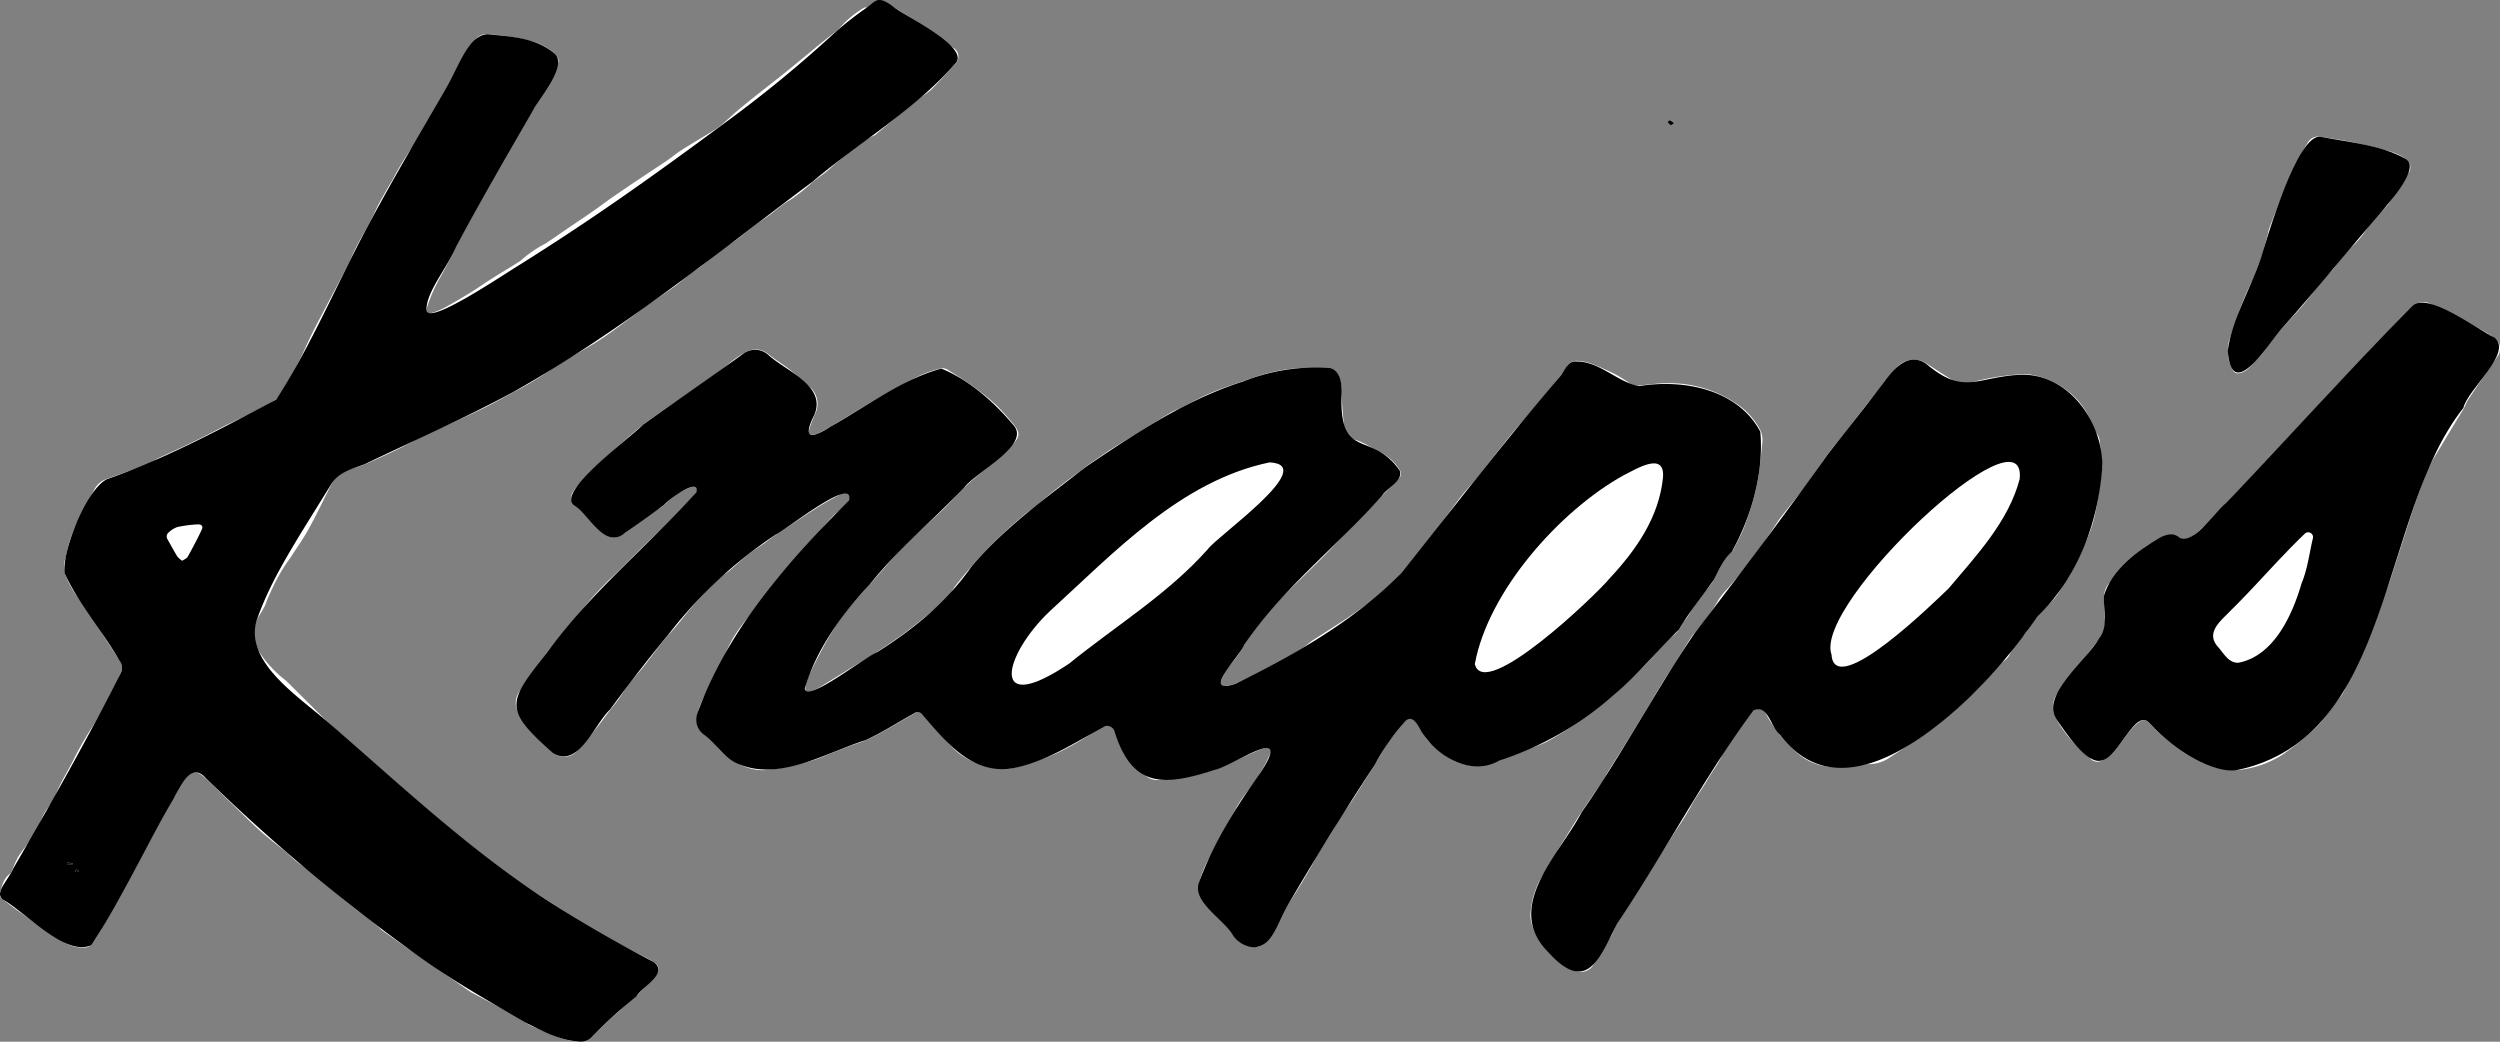 <svg id="Layer_1" data-name="Layer 1" xmlns="http://www.w3.org/2000/svg" viewBox="0 0 438.49 182.72"><rect x="0" y="0" width="438.49" height="182.72" fill="#808080" stroke="none"/><defs><style>.cls-1{fill:#fff;}</style></defs><path class="cls-1" d="M245.55,75.22A6.63,6.63,0,0,0,245,71.6,2.08,2.08,0,0,0,243,70.26c-.83,0-1.65,0-2.48,0a29.77,29.77,0,0,0-7.7.91c-1.54.37-3,.92-4.54,1.44-1.92.67-3.86,1.3-5.72,2.1s-3.53,1.75-5.29,2.63c-.56.28-1.16.47-1.68.79-3.47,2.11-6.92,4.25-10.38,6.38-.6.37-1.17.79-1.76,1.18-.89.62-1.79,1.22-2.67,1.85-.36.26-.67.58-1,.85a74.36,74.36,0,0,0-6.84,5.3c-1.08,1-2.41,1.79-3.53,2.79a76,76,0,0,0-8.68,8.53c-1,1.19-2,2.33-2.92,3.53-.46.6-.74,1.35-1.24,1.91a19.16,19.16,0,0,1-2.2,2c-1.66,1.36-3.32,2.73-5,4s-3.46,2.45-5.22,3.62c-1.43.94-2.91,1.79-4.36,2.68-2,1.23-4,2.47-6,3.69a6,6,0,0,1-1.45.63c-.56.16-.88-.13-.83-.69a4.66,4.66,0,0,1,.33-1.55c.93-1.93,1.91-3.85,2.92-5.74.62-1.17,1.3-2.32,2-3.43a31.67,31.67,0,0,1,2.15-3c1.26-1.51,2.61-3,3.92-4.42l2.05-2.31c1.39-1.56,2.71-3.2,4.19-4.67,2.09-2.06,4.33-4,6.46-6,1.34-1.27,2.54-2.69,3.88-4,1.14-1.1,2.36-2.13,3.6-3.12a50.68,50.68,0,0,0,5-4.58c1.05-1.1,1.17-1.91.22-3.11a41,41,0,0,0-3-3.41,33.87,33.87,0,0,0-2.81-2.4c-.83-.65-1.69-1.27-2.57-1.86-1.07-.72-2.15-1.42-3.26-2.09a1.76,1.76,0,0,0-1.12-.35,20.57,20.57,0,0,0-3.44,1.1c-1.45.64-2.82,1.44-4.22,2.19s-2.75,1.48-4.1,2.27-2.76,1.68-4.14,2.52l-3.56,2.12c-.74.43-1.48.86-2.24,1.25a2.5,2.5,0,0,1-.94.23c-.59,0-.83-.25-.66-.83a20.22,20.22,0,0,1,1-2.72,3.87,3.87,0,0,0-1.11-5c-.32-.26-.62-.54-.93-.81-.75-.66-1.47-1.36-2.26-2-1.26-1-2.63-1.79-3.85-2.79a3.45,3.45,0,0,0-4.19-.2,15.81,15.81,0,0,0-2.83,1.95c-1.67,1.55-12.67,8.85-14.89,10.6-2.78,2.19-11.43,10-12.29,11.75a1.7,1.7,0,0,0,.43,2.49c.81.74,4.34,4.4,4.94,4.83,1.47,1.07,2.11,1,3.75-.1,2.06-1.4,3.85-3.19,6.1-4.32a4.77,4.77,0,0,0,.76-.6,23.12,23.12,0,0,1,2.24-1.87,17.21,17.21,0,0,1,2.77-1.33c.24-.1.59.1.89.16-.07.27-.05.6-.21.79a38.39,38.39,0,0,1-2.81,3.29c-2.08,2.07-4.27,4.05-6.39,6.1-2,1.9-3.85,3.89-5.86,5.75a55.26,55.26,0,0,0-5.11,5.6c-.92,1.11-1.75,2.29-2.66,3.41-1.1,1.34-2.3,2.61-3.34,4-1.65,2.18-3.22,4.42-4.78,6.67a3.52,3.52,0,0,0-.35,4c.12.2.18.44.32.63a30.71,30.71,0,0,0,2.15,2.78c1.16,1.24,2.42,2.38,3.67,3.53a2.93,2.93,0,0,0,3.84,0c1.22-1.27,2.35-2.64,3.46-4,.94-1.16,1.81-2.38,2.71-3.57.45-.58.94-1.13,1.36-1.73.65-.91,1.21-1.89,1.9-2.77.88-1.13,1.88-2.17,2.76-3.3,1.44-1.82,2.72-3.76,4.31-5.47s2.73-3.31,4.13-4.94c1.17-1.36,2.39-2.67,3.64-4a14.21,14.21,0,0,1,1.64-1.33c.37-.29.79-.52,1.14-.83,1.07-.91,2.09-1.89,3.19-2.77.91-.73,1.91-1.35,2.87-2,.72-.52,1.4-1.08,2.13-1.57,2.43-1.61,4.86-3.22,7.31-4.79,1.24-.79,2.53-1.49,3.82-2.2a2.38,2.38,0,0,1,1-.27c.83,0,1.21.62.75,1.29a6.9,6.9,0,0,1-1.1,1.13c-.64.6-1.37,1.12-2,1.78-1.92,2.14-3.79,4.33-5.7,6.49-.94,1.06-1.95,2.06-2.86,3.13a86.45,86.45,0,0,0-5.43,7.06c-.49.72-1.12,1.36-1.64,2.07a23.65,23.65,0,0,0-1.93,2.84c-.82,1.52-1.42,3.16-2.26,4.67s-1.3,3.31-2.37,4.8a12.84,12.84,0,0,0-1.41,3.5,3.25,3.25,0,0,0,1.32,3.71,8.33,8.33,0,0,1,1.89,1.7,10.3,10.3,0,0,0,4.29,3.45,8.33,8.33,0,0,0,5.14.89c1.26-.26,2.6-.19,3.77-.85a1.22,1.22,0,0,1,.43-.08,18.83,18.83,0,0,0,5.12-1.32c1.41-.59,2.83-1.15,4.25-1.7,1.12-.43,2.28-.77,3.39-1.24s2-1,3-1.54c1.84-1,3.67-2.1,5.51-3.15a1,1,0,0,1,1.31.09c.66.67,1.31,1.35,1.94,2.05a48.75,48.75,0,0,0,3.61,4.1,11.4,11.4,0,0,0,5.86,3c1.46.24,2.91.82,4.43.39.71-.2,1.43-.36,2.12-.59a45.32,45.32,0,0,0,5.56-2,43.73,43.73,0,0,0,7.36-4.36,3,3,0,0,1,1.31-.47,1.37,1.37,0,0,1,1.6.82,17.68,17.68,0,0,1,.92,2.27,9.24,9.24,0,0,0,1.25,2.61,13.65,13.65,0,0,0,3.17,3,3.31,3.31,0,0,0,2.29.8,32.43,32.43,0,0,0,3.69-.34c1.91-.36,3.79-.85,5.68-1.29a3.06,3.06,0,0,0,.66-.24l7.17-3.2a10.93,10.93,0,0,1,1.82-.64c.79-.18,1,.11.71.84-.53,1.18-1.09,2.35-1.73,3.47-1.34,2.35-3.36,4.25-4.56,6.7,0,0,0,0-.05.07-.78,1.38-1.58,2.76-2.32,4.16s-1.29,2.55-1.94,3.82a17.5,17.5,0,0,0-1.92,4.44,2.91,2.91,0,0,0,.51,2.43q2.72,3.52,5.47,7a4.92,4.92,0,0,0,3.47,2,2.1,2.1,0,0,0,2.3-1.07c1.26-2.19,2.46-4.42,3.88-6.5s2.69-4.21,3.92-6.39c.39-.69.71-1.42,1.12-2.09.77-1.26,1.58-2.48,2.35-3.74.62-1,1.17-2.1,1.81-3.12.54-.84,1.19-1.61,1.75-2.43.67-1,1.3-2,1.94-3.05.77-1.21,1.55-2.42,2.29-3.65s1.58-2.69,2.37-4c.05-.1.17-.16.24-.25.46-.57.91-1.15,1.38-1.72a15.28,15.28,0,0,1,1.46-1.74,1,1,0,0,1,1.54.15c.54.74,1,1.5,1.52,2.28a4.7,4.7,0,0,0,2.15,2.25,2.53,2.53,0,0,1,.68.55,8.21,8.21,0,0,0,4.75,2.66,8.79,8.79,0,0,0,5.73-.87,22.88,22.88,0,0,1,4.15-1.69,25.59,25.59,0,0,0,4.14-1.52,49.73,49.73,0,0,0,5.27-3.33c2.19-1.55,4.34-3.14,6.39-4.86,1.82-1.53,3.51-3.22,5.21-4.89a31.27,31.27,0,0,0,2.24-2.49,14.33,14.33,0,0,1,3.12-3.1,4.15,4.15,0,0,0,1-1.09c.31-.42.54-.9.83-1.34a6.63,6.63,0,0,0,.79-1.06,25.39,25.39,0,0,1,3.61-5,9.84,9.84,0,0,0,.92-1.39c.89-1.72,1.63-3.53,3.11-4.87a1.64,1.64,0,0,0,.36-.5c.54-1.08,1.13-2.13,1.58-3.24.54-1.34,1-2.7,1.42-4.08a38.86,38.86,0,0,0,1.16-4.61c.35-2.12.57-4.26.76-6.39a4.3,4.3,0,0,0-.23-2.24,12.54,12.54,0,0,0-3.49-4.26,20.91,20.91,0,0,0-13.14-4.14c-1.53,0-3.06.24-4.58.39a2.6,2.6,0,0,1-1.84-.41,21.37,21.37,0,0,0-2.61-1.62c-1.37-.68-2.78-1.31-4.21-1.85a9,9,0,0,0-2.32-.43,2,2,0,0,0-1.94,1.14,12,12,0,0,1-1,1.47c-1.89,2.3-3.78,4.6-5.7,6.87-1,1.24-2.15,2.42-3.17,3.68-1.86,2.32-3.66,4.68-5.52,7-1,1.27-2.15,2.44-3.14,3.72C264.86,95,263.48,97,262,98.91c-1.94,2.48-3.93,4.93-5.93,7.36a23.47,23.47,0,0,1-4.69,4.54c-1.64,1.13-3.25,2.31-4.92,3.42-2,1.32-4,2.58-6,3.87-.24.16-.46.35-.7.53a14.81,14.81,0,0,1-1.18.91c-1.73,1-3.44,2.16-5.23,3.11-2.08,1.1-4.22,2.07-6.36,3a6.39,6.39,0,0,1-1.8.42c-.76.1-1.07-.23-.75-.92a10.42,10.42,0,0,1,1.61-2.79,19.4,19.4,0,0,0,2.47-3.52,46.81,46.81,0,0,1,5.49-7.13c1.61-1.79,3.41-3.41,5.12-5.11,1.27-1.26,2.56-2.5,3.81-3.79,1.66-1.71,3.27-3.47,4.92-5.19s3.21-3.29,4.81-4.94c1-1,1.91-1.92,2.84-2.9a1.19,1.19,0,0,0,.3-1.53,8.63,8.63,0,0,0-3.22-3.07c-.76-.39-1.5-.81-2.26-1.2a11.93,11.93,0,0,0-2.13-1A2.85,2.85,0,0,1,246,80.31C245.8,78.62,245.69,76.92,245.55,75.22Z" transform="translate(-10.26 -5.76)"/><path class="cls-1" d="M112,188.46a2.64,2.64,0,0,0,2.27-1.05,11.68,11.68,0,0,1,1-1c1.05-1,2.08-2,3.18-2.93s2.07-2.26,3.45-3c.08,0,.11-.14.18-.2,1-1.07,2-2.15,3-3.18s.93-1.93-.21-2.63-2.28-1.22-3.42-1.82c-2.19-1.15-4.43-2.22-6.56-3.47-2.44-1.42-4.78-3-7.15-4.54-2.55-1.64-5.08-3.31-7.61-5-.56-.38-1.09-.8-1.64-1.2-1.29-.92-2.6-1.82-3.87-2.77-1.8-1.37-3.56-2.8-5.35-4.18-.63-.49-1.34-.87-2-1.38-2-1.69-4-3.48-6.08-5.11a21.94,21.94,0,0,1-4-3.78,9.24,9.24,0,0,0-1.44-1.66A37.88,37.88,0,0,1,72,136.46c-1.36-1.39-2.83-2.67-4.21-4-2.44-2.4-4.84-4.82-7.27-7.23-.14-.14-.32-.26-.48-.39a19.84,19.84,0,0,1-4.59-5.19c-1.16-1.88-.82-3.66,0-5.47a25.32,25.32,0,0,0,1.36-2.34c.39-1.26,1-2.37,1.54-3.56a29,29,0,0,1,2.78-4.6c1.11-1.73,2.32-3.41,3.31-5.21,1.38-2.52,2.61-5.13,3.91-7.7a5.22,5.22,0,0,1,3-2.59c.94-.33,1.93-.55,2.84-.94,1.94-.84,3.87-1.72,5.77-2.65,1.74-.85,3.42-1.83,5.16-2.68,1.54-.75,3.12-1.38,4.68-2.09,1.82-.84,3.65-1.65,5.44-2.55s3.43-1.81,5.13-2.76a56.5,56.5,0,0,0,6.13-3.64c1.19-.87,2.47-1.61,3.73-2.37,1.81-1.09,3.69-2.09,5.45-3.26s3.54-2.54,5.29-3.83c.93-.68,1.81-1.42,2.75-2.08,1.58-1.11,3.23-2.15,4.8-3.28,1.24-.9,2.35-2,3.62-2.81a16.72,16.72,0,0,0,3.4-2.93,4.8,4.8,0,0,1,1.06-.77c.92-.58,1.9-1.08,2.78-1.72,1.66-1.21,3.22-2.58,4.94-3.71s2.9-2.37,4.57-3.3a31.27,31.27,0,0,0,3.91-3.14c.95-.76,2-1.39,2.88-2.2a53.3,53.3,0,0,1,5.7-4.57,8.46,8.46,0,0,1,2.23-1.38,1,1,0,0,0,.36-.26l3.77-3.16c.16-.14.34-.24.5-.38l2.09-1.75c.52-.42,1-.85,1.58-1.25a13.66,13.66,0,0,0,1.71-1.25c1.42-1.45,2.79-3,4.15-4.46a1.78,1.78,0,0,0-.39-2.92c-.54-.36-1-.78-1.55-1.16s-1.32-1-2-1.46c-1-.7-2-1.41-3-2.06-1.24-.8-2.5-1.56-3.75-2.33-.85-.51-1.52,0-2.19.42s-.44,1-.34,1.6c.12.73-1.18,2.11-1.91,2a.88.88,0,0,1-.47-.21,1.16,1.16,0,0,1-.43-1.34c.22-.67.46-1.34.66-2a.63.63,0,0,0-.07-.48s-.26,0-.4,0a1.3,1.3,0,0,0-.31.16,17.23,17.23,0,0,0-3.87,3.2,6.66,6.66,0,0,1-1.08,1c-1.28,1-2.58,2-3.85,3.09-2.05,1.68-4.08,3.38-6.14,5s-4.22,3.29-6.29,5c-1.23,1-2.38,2.1-3.58,3.14a8.2,8.2,0,0,1-1.13.83c-1.93,1.19-3.88,2.33-5.79,3.54-1,.61-1.84,1.37-2.79,2-3,2-6.07,4-9.09,6.1-1.2.81-2.34,1.7-3.52,2.52-1.35.94-2.72,1.86-4.09,2.79s-2.91,2-4.39,3a21.54,21.54,0,0,0-4.23,2.86,3.06,3.06,0,0,1-.71.51c-1.55,1-3.11,1.91-4.65,2.88-1.22.77-2.39,1.62-3.61,2.37-1.53.94-3.08,1.85-4.66,2.71a11.85,11.85,0,0,1-2.35.93c-.6.17-.91-.16-.76-.69a29.2,29.2,0,0,1,2.55-5.81c.68-1.24,1.35-2.48,2-3.73.26-.49.42-1,.68-1.52,1.21-2.29,2.45-4.56,3.67-6.84.66-1.22,1.3-2.44,1.93-3.67.39-.76.73-1.54,1.13-2.29a28.68,28.68,0,0,1,2.5-4.52c1.76-2.2,3-4.72,4.51-7,.56-.85.83-1.9,1.44-2.72A30.79,30.79,0,0,0,108,17.2c.42-.84.23-1.28-.44-2A9.12,9.12,0,0,0,103,12.89a35.24,35.24,0,0,0-7.22-1.12A2.3,2.3,0,0,0,93.47,13c-.12.24-.25.47-.38.7-1.47,2.55-2.92,5.11-4.4,7.66-1,1.68-2,3.34-3,5a47.23,47.23,0,0,1-2.56,4.43,49.51,49.51,0,0,0-3.94,6.36c-.16.31-.36.6-.54.91-.7,1.22-1.41,2.43-2.07,3.67C76.05,42.83,75.56,43.94,75,45c-.74,1.37-1.55,2.7-2.26,4.08-.59,1.12-1,2.32-1.61,3.44-1.58,3.06-3.2,6.09-4.8,9.14-.7,1.33-1.39,2.66-2,4-.51,1-.93,2.1-1.46,3.12q-1.47,2.86-3,5.68a3.47,3.47,0,0,1-1.05,1.27c-1.46.89-3,1.69-4.47,2.47S51,79.78,49.42,80.59,46,82.37,44.23,83.22c-2,1-4.11,1.91-6.16,2.88-.61.3-1.14.76-1.77,1-2.42.92-4.86,1.77-7.3,2.66a3.77,3.77,0,0,0-2.18,1.82c-.8,1.57-1.67,3.1-2.44,4.69a21.62,21.62,0,0,0-2.51,6.92c0,.21-.14.4-.17.6a4.93,4.93,0,0,0-.12,2.42,17.09,17.09,0,0,0,2.55,4.6c1.31,1.81,2.58,3.62,3.73,5.53s2.26,3.51,3.38,5.27a2,2,0,0,1,.27,2c-.28.62-.55,1.24-.86,1.84-1.3,2.51-2.54,5-4,7.49a64.94,64.94,0,0,0-3.36,5.78c-1,2.13-2.34,4.07-3.19,6.29a10.42,10.42,0,0,1-1.43,2.42,8.27,8.27,0,0,0-1,1.74,22.22,22.22,0,0,1-1.88,3.63c-.75,1.12-1.68,2.17-2.4,3.34a17.67,17.67,0,0,0-.82,1.82c-.16.36-.27.84-.56,1.05-1.14.82-1.36,2.09-1.74,3.28a1,1,0,0,0,.42,1.17c1.12.84,2.21,1.74,3.38,2.51a77.79,77.79,0,0,0,6.79,4.6,1,1,0,0,1,.29.2,6,6,0,0,0,4,1.18,1.56,1.56,0,0,0,1.08-.45,25.1,25.1,0,0,0,1.55-2.35c.2-.32.35-.68.54-1,1-1.67,2-3.32,2.95-5s1.73-3.21,2.58-4.82c.4-.75.76-1.53,1.17-2.28q1.27-2.37,2.57-4.72,1.52-2.75,3-5.47a5.5,5.5,0,0,0,.68-1.12,5.79,5.79,0,0,1,1.26-2.21c1.56-2,2.53-1.37,3.73-.3s2.33,2.24,3.49,3.37l3.1,3c.46.45.91.91,1.39,1.35.81.77,1.61,1.55,2.46,2.26,1.31,1.1,2.68,2.13,4,3.23a21.16,21.16,0,0,0,3.82,3,7.65,7.65,0,0,1,1.33,1c1.24,1.08,2.46,2.18,3.71,3.25,1,.84,2,1.66,3,2.46.78.62,1.61,1.19,2.39,1.8.63.48,1.22,1,1.83,1.51a5.81,5.81,0,0,0,.43.43q2.19,1.56,4.4,3.09l5.58,3.87,5.51,3.83.22.14,4.37,2.3a31.38,31.38,0,0,1,5.15,3,7.22,7.22,0,0,0,1.73.88c.94.42,1.9.78,2.84,1.2A12.34,12.34,0,0,0,112,188.46Z" transform="translate(-10.26 -5.76)"/><path class="cls-1" d="M379,87.61c-.14-1.39-.28-3-.47-4.6a3,3,0,0,0-.36-1,9.4,9.4,0,0,1-.93-1.69,12.7,12.7,0,0,0-3.86-5.62,14.59,14.59,0,0,0-5.85-3,9,9,0,0,0-3.5-.25,43.24,43.24,0,0,0-8.08,1.4,4.1,4.1,0,0,1-3.32-.47c-1.52-.94-3-1.92-4.52-2.9a4,4,0,0,0-4.82.37c-.8.87-1.58,1.75-2.34,2.65-.44.54-.8,1.15-1.23,1.7-.71.9-1.48,1.76-2.18,2.66-1.34,1.72-2.64,3.46-4,5.18-.87,1.11-1.81,2.16-2.64,3.3-1.32,1.81-2.52,3.7-3.85,5.49s-2.94,3.74-4.42,5.61c-.11.14-.22.28-.31.42-1.49,2.22-2.9,4.5-4.49,6.65-1.36,1.84-2.91,3.54-4.39,5.31a14,14,0,0,0-1.68,2,32.84,32.84,0,0,1-4.26,5.94,8.08,8.08,0,0,0-.8,1.05c-.94,1.49-1.83,3-2.77,4.5-.75,1.19-1.57,2.34-2.3,3.55-1.68,2.76-3.31,5.56-5,8.32-1.41,2.31-2.86,4.58-4.29,6.88-.39.62-.71,1.29-1.12,1.9-1.16,1.73-2.39,3.42-3.53,5.17-1.37,2.11-2.68,4.26-4,6.4-.14.22-.24.47-.37.7-.55,1-1.07,2-1.64,2.91a22.08,22.08,0,0,0-1.45,2.21,14.91,14.91,0,0,0-1.52,5.5,5.45,5.45,0,0,0,.36,2.41,13.27,13.27,0,0,0,2.46,4.16,12.36,12.36,0,0,0,4.94,3.59,2.58,2.58,0,0,0,3.3-1.08c1.08-1.64,2.09-3.33,3.09-5,.39-.68.61-1.47,1-2.15,1-1.61,2-3.18,3-4.77.56-.9,1.08-1.83,1.65-2.72,1.27-2,2.57-4,3.85-6,.57-.88,1.14-1.78,1.7-2.67a49.1,49.1,0,0,0,2.73-4.33c.85-1.72,2.08-3.18,3-4.85.73-1.3,1.71-2.48,2.33-3.84,1.27-2.75,3.19-5.07,4.87-7.55a3,3,0,0,1,.79-.7,1.6,1.6,0,0,1,2.18.51,19.26,19.26,0,0,0,2.46,3.73,21.64,21.64,0,0,0,3.09,3.25,9.51,9.51,0,0,0,7.25,2.37c1.88-.18,3.75-.41,5.63-.43a6.47,6.47,0,0,0,3.43-1.23c1.89-1.2,3.74-2.46,5.59-3.72,1-.66,1.94-1.32,2.84-2.07q2.9-2.43,5.72-5a35.87,35.87,0,0,0,2.56-2.67,18.83,18.83,0,0,1,3.54-3.65,2.2,2.2,0,0,0,.6-.74,12.72,12.72,0,0,1,2.71-3.67,2.37,2.37,0,0,0,.41-.57,29.26,29.26,0,0,1,1.78-2.61c.87-1,1.88-1.94,2.82-2.91,1.17-1.21,1.72-2.84,2.81-4.11a1.84,1.84,0,0,0,.09-.25c.73-1.54,1.4-3.12,2.21-4.62a22.57,22.57,0,0,0,2.3-6.36C378.33,93.06,378.59,90.44,379,87.61Z" transform="translate(-10.26 -5.76)"/><path class="cls-1" d="M402.51,140.85a17.75,17.75,0,0,0,8.06-2.7,50.54,50.54,0,0,0,5.05-4c2.14-1.79,3.54-4.22,5.28-6.37a5.1,5.1,0,0,0,.57-1c.6-1.28,1.2-2.56,1.78-3.85l3-6.76c.34-.78.7-1.55,1-2.34s.49-1.57.77-2.35c.42-1.19.92-2.36,1.32-3.56.78-2.34,1.52-4.7,2.28-7,.64-2,1.27-4,1.94-6,.62-1.83,1.28-3.65,1.94-5.48a8.38,8.38,0,0,1,.55-1.39c.76-1.36,1.54-2.7,2.34-4,1.33-2.22,2.67-4.42,4-6.64.29-.51.47-1.09.79-1.57q2.49-3.74,5.05-7.43a2.35,2.35,0,0,0-.35-3.32,23.26,23.26,0,0,0-2.79-1.69c-1.55-.84-3.13-1.63-4.71-2.44-1.25-.63-2.51-1.28-3.78-1.89a2.64,2.64,0,0,0-3.3.62c-.61.63-1.21,1.28-1.83,1.91-1.83,1.87-3.68,3.74-5.5,5.61-.68.7-1.31,1.44-2,2.14-1.48,1.56-3,3.07-4.47,4.64s-3.08,3.41-4.63,5.1l-5,5.37c-1.62,1.74-3.23,3.5-4.87,5.23-.85.89-1.76,1.73-2.62,2.62-.56.57-1.05,1.19-1.6,1.77-1.13,1.19-2.25,2.41-3.44,3.55-1,.93-2,1.79-3.07,2.64a1.16,1.16,0,0,1-1.56,0c-1.1-1-2.23-.71-3.37-.18a20.11,20.11,0,0,0-6.6,5.08c-.83,1-1.7,1.88-2.51,2.85a3.42,3.42,0,0,0-.91,2.34c0,1.38,0,2.77.12,4.15a4.63,4.63,0,0,1-1,3.38c-.8,1-1.59,2-2.35,3-1.61,2.11-3.15,4.26-4.82,6.31A4,4,0,0,0,371,132a20.28,20.28,0,0,0,5.26,6.11,3.39,3.39,0,0,1,.49.51,1.67,1.67,0,0,0,2.21.52,7.14,7.14,0,0,0,2.65-2.26c1.21-1.43,2.1-3.12,3.62-4.31.82-.64,1.23-.7,2,0a22.74,22.74,0,0,0,6,4.76c1.46.69,2.85,1.52,4.32,2.18a15.61,15.61,0,0,0,2.46.65l.76.23Z" transform="translate(-10.26 -5.76)"/><path class="cls-1" d="M401,67.15h.07c0,.29,0,.59.05.88a4.43,4.43,0,0,0,.08,1,7.1,7.1,0,0,0,.64,1.62c.41.68,1,.71,1.76.4,1.21-.5,1.82-1.65,2.72-2.46a14.45,14.45,0,0,0,1.44-1.77c.9-1.13,1.75-2.3,2.69-3.39,1.27-1.46,2.65-2.83,3.89-4.31,1.1-1.31,2.05-2.73,3.12-4.05.63-.77,1.43-1.41,2.08-2.16a46.81,46.81,0,0,1,3-3.66,15.36,15.36,0,0,0,2.88-3.39,19.34,19.34,0,0,1,2.5-3,13.26,13.26,0,0,0,1.23-1.26c1.19-1.78,2.36-3.58,3.48-5.4a1.73,1.73,0,0,0-.51-2.63,8.89,8.89,0,0,0-2.7-1.26q-3.14-.9-6.33-1.57c-1.93-.41-3.89-.68-5.83-1A2.13,2.13,0,0,0,415,30.84a18.68,18.68,0,0,0-1.13,2c-1.06,2.23-2.14,4.45-3.12,6.72-.91,2.1-1.7,4.26-2.53,6.39-.08.22-.08.47-.14.7-.41,1.47-.78,3-1.26,4.4s-1,2.65-1.53,3.94a47.84,47.84,0,0,0-2.42,5.77c-.47,1.69-1.16,3.33-1.7,5A7.13,7.13,0,0,0,401,67.15Z" transform="translate(-10.26 -5.76)"/><path class="cls-1" d="M303.9,27.36a4.16,4.16,0,0,0-.78-.52c-.07,0-.25.24-.39.37a3.14,3.14,0,0,0,.58.52C303.39,27.77,303.6,27.56,303.9,27.36Z" transform="translate(-10.26 -5.76)"/><path d="M245.55,75.22c-.27,11.46,5.17,5.9,10.22,13.08.62,1.84-2.24,3-3.14,4.43-7.86,8.87-17.51,16.29-24.15,26.16-.81,2-7.76,8.89-1.53,6.81,10.38-5.08,21-11.15,29.1-19.43,9.22-11.55,18.22-23.25,27.84-34.49.86-1,1.28-2.8,2.91-2.61,4.12,0,7.22,3.71,11,4.31,7.72-1.27,17.25.54,21.21,8,.65,7.1-1.55,14.86-5,21.06-1.49,1.34-2.23,3.15-3.12,4.87-2.06,2.93-4.35,5.67-6.15,8.78-3.92,3.74-7.33,8.09-11.56,11.57a56.67,56.67,0,0,1-19.95,11.4c-4.8,2.77-10.56-.51-13.31-4.59-.73-.88-1.58-3.62-3.06-2.43a38.1,38.1,0,0,0-5.45,7.73c-5.3,8-10.3,16.18-15.18,24.47-2,3.33-2.75,7.55-6.17,7.57a4.92,4.92,0,0,1-3.48-2c-1.8-3.12-7.31-5.93-6-9.46,2.76-7.32,6.55-13.23,10.79-19.19,5.74-8.84-4.3-1.47-8-.47-8.9,2.81-14.5,3.38-17.66-6.85a1.37,1.37,0,0,0-1.6-.82c-5.25,2.8-10.29,6.27-16.35,7.42-7.15,1.07-11.69-4.79-15.84-9.58a1,1,0,0,0-1.31-.09c-2.82,1.56-5.56,3.32-8.48,4.69-6.87,2.16-14.93,7.19-22.1,4.3-2.69-.93-4-3.57-6.18-5.15a3.25,3.25,0,0,1-1.32-3.71c5.28-14.65,15.76-26.61,26.66-37.47,1-4.59-11.29,5.33-12.89,6a78.49,78.49,0,0,0-18.74,17.44c-3.6,4.32-7,8.77-10.33,13.27-2.73,2.55-5.52,10.43-10,7.58-8.68-7.68-8-8.83-1-17.6,7.53-10.48,17.63-18.59,26.18-28.13.72-2.84-5,1.36-5.7,2.24-.25.21-4.8,3.52-6.86,4.92-3.4,2.92-6.13-2.94-8.69-4.73-3.92-2.15,9.51-11.81,11.86-14.24,6.77-4.86,13-9.13,17.72-12.55a3.45,3.45,0,0,1,4.19.2c3,2.86,10.39,5.44,8.15,10.61-2.12,4.21-.57,4.28,2.82,2.07,6.37-3.54,12.36-8.24,19.46-10.2,4.94,2,9.4,6,12.81,10.11,2.65,3.46-6.91,8.14-8.84,10.81-5.49,5.71-11.6,10.76-16.58,17-4.87,5.17-9.3,11.32-11.33,18.15.11,2.8,10.89-5.72,12.66-6.31,6.46-4.06,12.26-8.83,16.62-15.09,5.77-6.82,13.08-12,20.07-17.47,8.65-5.83,17.49-11.74,27.5-14.93A35,35,0,0,1,243,70.26C245.4,70.22,245.73,73.37,245.55,75.22Z" transform="translate(-10.26 -5.76)"/><path d="M232.94,86.86a14,14,0,0,0-1.49.19c-.74.19-1.46.5-2.2.67a26.34,26.34,0,0,0-8,3.51q-2.64,1.67-5.24,3.41c-1.68,1.12-3.37,2.25-5,3.45-.82.6-1.53,1.36-2.32,2-2,1.68-4.15,3.23-6,5.08-1.32,1.32-2.78,2.44-4.14,3.69s-2.9,2.67-4.24,4.11-2.42,2.89-3.62,4.35a15.49,15.49,0,0,0-3,5.05,2.77,2.77,0,0,0,.44,2.82c.69.84,1.53.72,2.43.52a18.65,18.65,0,0,0,7.21-3.61c1.9-1.43,3.78-2.91,5.66-4.37.62-.49,1.19-1.06,1.84-1.52,1.82-1.3,3.71-2.5,5.48-3.85,1.45-1.11,2.76-2.4,4.15-3.58,1.19-1,2.42-2,3.62-3a10.72,10.72,0,0,0,1.15-1.08c.81-.9,1.53-1.89,2.41-2.7,2.36-2.18,4.84-4.23,7.17-6.44,2-1.92,3.93-4,5.85-6a1.48,1.48,0,0,0-.64-2.44A10.91,10.91,0,0,0,232.94,86.86Z" transform="translate(-10.26 -5.76)"/><path d="M301.94,89.54c0-.32,0-.88-.09-1.44a1.12,1.12,0,0,0-1-1,3.6,3.6,0,0,0-2.24.31c-1.16.56-2.28,1.23-3.47,1.73-3.72,1.55-6.62,4.22-9.53,6.87a59.8,59.8,0,0,0-4.18,4.52c-1.42,1.6-2.78,3.26-4.21,4.86a34.63,34.63,0,0,0-4.64,6.84,67.41,67.41,0,0,0-3.21,7.45,9,9,0,0,0-.4,2.6c-.05.82.41,1.48,1.08,1.48a5.2,5.2,0,0,0,2.31-.35c1.86-1,3.63-2.06,5.43-3.12a63.86,63.86,0,0,0,7.94-6.16c1-.8,1.8-1.77,2.69-2.66,1.4-1.39,2.83-2.75,4.17-4.2s2.41-2.88,3.67-4.28a10.72,10.72,0,0,0,2-2.79c.72-1.58,1.54-3.11,2.21-4.71A16.34,16.34,0,0,0,301.94,89.54Z" transform="translate(-10.26 -5.76)"/><path d="M112,188.46c-3.73-.23-6.36-1.79-9.47-3.29C95.42,181,88.25,177,81.67,172a319.47,319.47,0,0,1-35.31-29.76c-2.61-3-4.46,1.48-5.67,3.63-4.95,8.47-9,17.48-14.41,25.65-4.48,2.16-11.6-5.83-15.53-8-1.2-1,.05-2.37,1.32-4.45a9.45,9.45,0,0,0,.56-1.05c6.53-11.26,13-22.68,18.88-34.35a2,2,0,0,0-.27-2c-3-5.27-7.14-9.89-9.66-15.4-.41-4,3.84-14.65,7.42-16.45,10.33-3.63,20.07-8.85,29.73-14C65,66.11,69.51,55.17,75,45c4.83-9,8.9-15.76,13.45-23.66,2.39-4.14,4-9.48,7.36-9.57,4,.38,8.65.63,11.8,3.47,2.08,2-2.35,7.27-3.58,9.39C98.25,34.6,94.7,40.75,90.28,49c-1.58,3.76-5.2,7.85-5.23,11.06,0,2.87,11.39-4.74,16.2-7.76,12.56-7.86,23-15.25,35.57-24.56a217.11,217.11,0,0,0,19.86-16.25,60.59,60.59,0,0,1,5.66-4.43c1.57-1.13,1.84-2.25,4.75,0,2.12,1.64,13.68,7.15,10.65,9.93-7.18,8.17-16.72,13.67-25,20.66C135.72,50.4,119,64,100.34,74.48,91.8,79.1,82.89,83,74.16,87.21c-2.16.81-4.49,1.33-5.84,3.53-5.92,9.62-10.22,16-12.9,23.41s6.87,13.53,12.36,18.28c13,11.22,25.3,22.95,40,32.24,5.58,3.54,11.3,6.76,17.13,9.83,2.72,2-2,4.25-3,6a84.24,84.24,0,0,0-7.63,6.9A2.64,2.64,0,0,1,112,188.46Z" transform="translate(-10.26 -5.76)"/><path d="M42.22,104.12c.41-.28.84-.42,1-.7.84-1.52,1.66-3,2.39-4.61.34-.71,0-1.1-.74-1a21.52,21.52,0,0,0-3.49.46,4,4,0,0,0-1.48.9.93.93,0,0,0-.25,1.27c.57,1,1.11,2,1.71,3A4.09,4.09,0,0,0,42.22,104.12Z" transform="translate(-10.26 -5.76)"/><path d="M21.89,155.78h-.3a1.46,1.46,0,0,0-1.45.83c-.23.63.4.84.78,1.12.71.55,1.46,1.06,2.19,1.58a1.54,1.54,0,0,0,1.74,0c.42-.31.84-.64,1.25-1s.42-.66-.07-1a10.6,10.6,0,0,0-2-1.16A10.86,10.86,0,0,0,21.89,155.78Z" transform="translate(-10.26 -5.76)"/><path d="M98.18,66.79l.55-.7c-.21-.12-.44-.37-.61-.34s-.4.31-.59.48Z" transform="translate(-10.26 -5.76)"/><path d="M21.93,148.17c.17-.26.32-.39.32-.51s-.13-.29-.21-.43c-.12.09-.33.18-.33.28S21.81,147.85,21.93,148.17Z" transform="translate(-10.26 -5.76)"/><path d="M95,67.15c-.19-.11-.28-.21-.35-.19a1.2,1.2,0,0,0-.34.17c.05.09.12.25.15.24A3,3,0,0,0,95,67.15Z" transform="translate(-10.26 -5.76)"/><path d="M379,87.61c-.74,9.85-4.25,19.37-11.38,26.27A96.28,96.28,0,0,1,356,127.79c-8.61,8.28-23.84,19.78-33.55,6.81-1.64-1.24-2-5.35-4.64-4.24-8.76,11.8-15.69,25.15-23.94,37.45-3.27,6.52-5.42,12.42-12.34,4.67-7.41-7.93,2.39-17,6.17-24.29,7.09-10.14,12.84-21.16,19.8-31.37,7.94-10.35,15.83-20.77,23.4-31.45,3.34-4.27,6.76-8.52,10-12.84,1.7-2.24,4.09-5,7.16-3,6.47,5.51,8.64,2.54,15.92,2C372.75,70.77,379.09,79.59,379,87.61Z" transform="translate(-10.26 -5.76)"/><path d="M331.5,120.57a9,9,0,0,0,.13,1c.26,1.1,1,1.59,1.93,1.17A44.49,44.49,0,0,0,339,120.1a40.66,40.66,0,0,0,5.26-4c2.64-2.3,5.2-4.7,7.71-7.13a76.36,76.36,0,0,0,6.18-7.59A54.41,54.41,0,0,0,363,94.08a16.12,16.12,0,0,0,1-2.33,16.32,16.32,0,0,0,.48-2c.53-2.37,0-3.11-2.23-2.9a6.6,6.6,0,0,0-3,.89c-.66.43-1.41.72-2.07,1.16-1.39.93-2.78,1.87-4.09,2.9s-2.62,2.27-3.93,3.4c-.62.54-1.28,1-1.88,1.6q-2.87,2.75-5.71,5.52a13.15,13.15,0,0,0-1.15,1.21c-.83,1-1.59,2.12-2.44,3.13a38.09,38.09,0,0,0-4.42,6.14,12,12,0,0,0-1.27,2.81C331.86,117.29,331.73,119,331.5,120.57Z" transform="translate(-10.26 -5.76)"/><path d="M360.23,114.48l-.3-.32c-.1.12-.25.22-.3.36s.12.21.19.31Z" transform="translate(-10.26 -5.76)"/><path d="M402.51,140.85c-3.91.55-10.58-3.17-15.28-8.3-2.43-2.64-5.29,5.9-8.24,6.56-2.69,1-6.58-5.17-8-7.14-2.94-4.23,5.34-10.46,7.43-14.21,1.71-2.13.72-5,.87-7.53,1.32-4.5,6-8,10-10.27,1.14-.53,2.27-.8,3.37.18,2.55,1,6.08-4.62,8.07-6.17,10.9-11.4,21.41-23.18,32.51-34.39,2.47-3,11.53,4,14.58,5.4,3.2,2.73-4.73,9-5.49,12.32C427.39,96.17,430.36,135.14,402.51,140.85Z" transform="translate(-10.26 -5.76)"/><path d="M402.87,122a4.38,4.38,0,0,0,3.08-1.17,26.84,26.84,0,0,0,3.35-3.22,18,18,0,0,0,3.38-5.65c.46-1.27.73-2.62,1.24-3.86,1.05-2.56,1.34-5.3,2-7.95a.85.85,0,0,0-1.44-.77c-1.15,1.09-2.26,2.23-3.35,3.38-2.22,2.35-4.42,4.73-6.64,7.08-1,1-2,2-3,3-.6.61-1.14,1.28-1.78,1.84a3,3,0,0,0-.51,4.44c.52.67,1.11,1.3,1.64,2A2.52,2.52,0,0,0,402.87,122Z" transform="translate(-10.26 -5.76)"/><path d="M386.54,108c.14.12.21.24.29.24s.18-.09.27-.14c-.06-.09-.11-.22-.19-.24S386.72,107.94,386.54,108Z" transform="translate(-10.26 -5.76)"/><path d="M401,67.15c.87-5.65,4-10.72,5.8-16.1,1.15-3.66,6.41-21.94,10.5-21.3,5,1,10.36,1.37,14.86,3.85,2.81,1.5-2.9,7.73-4.2,9.29-5.87,6.81-11.5,13.79-17.51,20.52C407.94,66.34,401.58,76.68,401,67.15Z" transform="translate(-10.26 -5.76)"/><path d="M303.9,27.36c-.3.2-.51.41-.59.37a3.14,3.14,0,0,1-.58-.52c.14-.13.32-.39.39-.37A4.16,4.16,0,0,1,303.9,27.36Z" transform="translate(-10.26 -5.76)"/><path class="cls-1" d="M232.94,86.86c8.79.42-9.14,12.87-10.82,15.21-7,7.89-16.15,13.44-24.31,20.06-14.21,9.57-11.56-1.43-3.46-9.13C205.67,102.67,217.4,90.08,232.94,86.86Z" transform="translate(-10.26 -5.76)"/><path class="cls-1" d="M301.94,89.54c-.71,7-4.74,12.72-9.38,17.69-2.24,2.76-22,21.72-23.62,15,2.34-12.79,14.93-26.95,26.17-33.15C297.3,88,302.34,84.83,301.94,89.54Z" transform="translate(-10.26 -5.76)"/><path class="cls-1" d="M42.22,104.12a4.09,4.09,0,0,1-.86-.75c-.6-1-1.14-2-1.71-3a.93.93,0,0,1,.25-1.27,4,4,0,0,1,1.48-.9,21.52,21.52,0,0,1,3.49-.46c.79-.05,1.08.34.74,1-.73,1.57-1.55,3.09-2.39,4.61C43.06,103.7,42.63,103.84,42.22,104.12Z" transform="translate(-10.26 -5.76)"/><path class="cls-1" d="M22.06,157.12l0,.25h.89s0-.15,0-.23l-.82-.06S22.09,157.11,22.06,157.12Z" transform="translate(-10.26 -5.76)"/><path class="cls-1" d="M24.1,158.53c-.21-.13-.32-.25-.42-.24s-.18.16-.26.25c.08.07.17.19.25.19S23.89,158.63,24.1,158.53Z" transform="translate(-10.26 -5.76)"/><path class="cls-1" d="M331.5,120.57c-3.23-9,34.43-44.21,33-30.77-1.95,7.42-7.62,13.44-12.47,19.18C349.64,111.26,332,128.64,331.5,120.57Z" transform="translate(-10.26 -5.76)"/><path class="cls-1" d="M402.87,122c-1.76.08-2.61-1.73-3.66-2.86-2.12-2.52.62-4.51,2.29-6.28,4.45-4.37,8.48-9.15,13-13.48a.85.85,0,0,1,1.44.77c-.64,2.65-.93,5.39-2,7.95C412.32,113.66,409.08,120.82,402.87,122Z" transform="translate(-10.26 -5.76)"/><path d="M22.06,157.12s.05,0,.07,0l.82.06c0,.08,0,.23,0,.23H22Z" transform="translate(-10.26 -5.76)"/><path d="M24.1,158.53c-.21.1-.32.2-.43.2s-.17-.12-.25-.19c.08-.09.16-.24.26-.25S23.89,158.4,24.1,158.53Z" transform="translate(-10.26 -5.76)"/></svg>